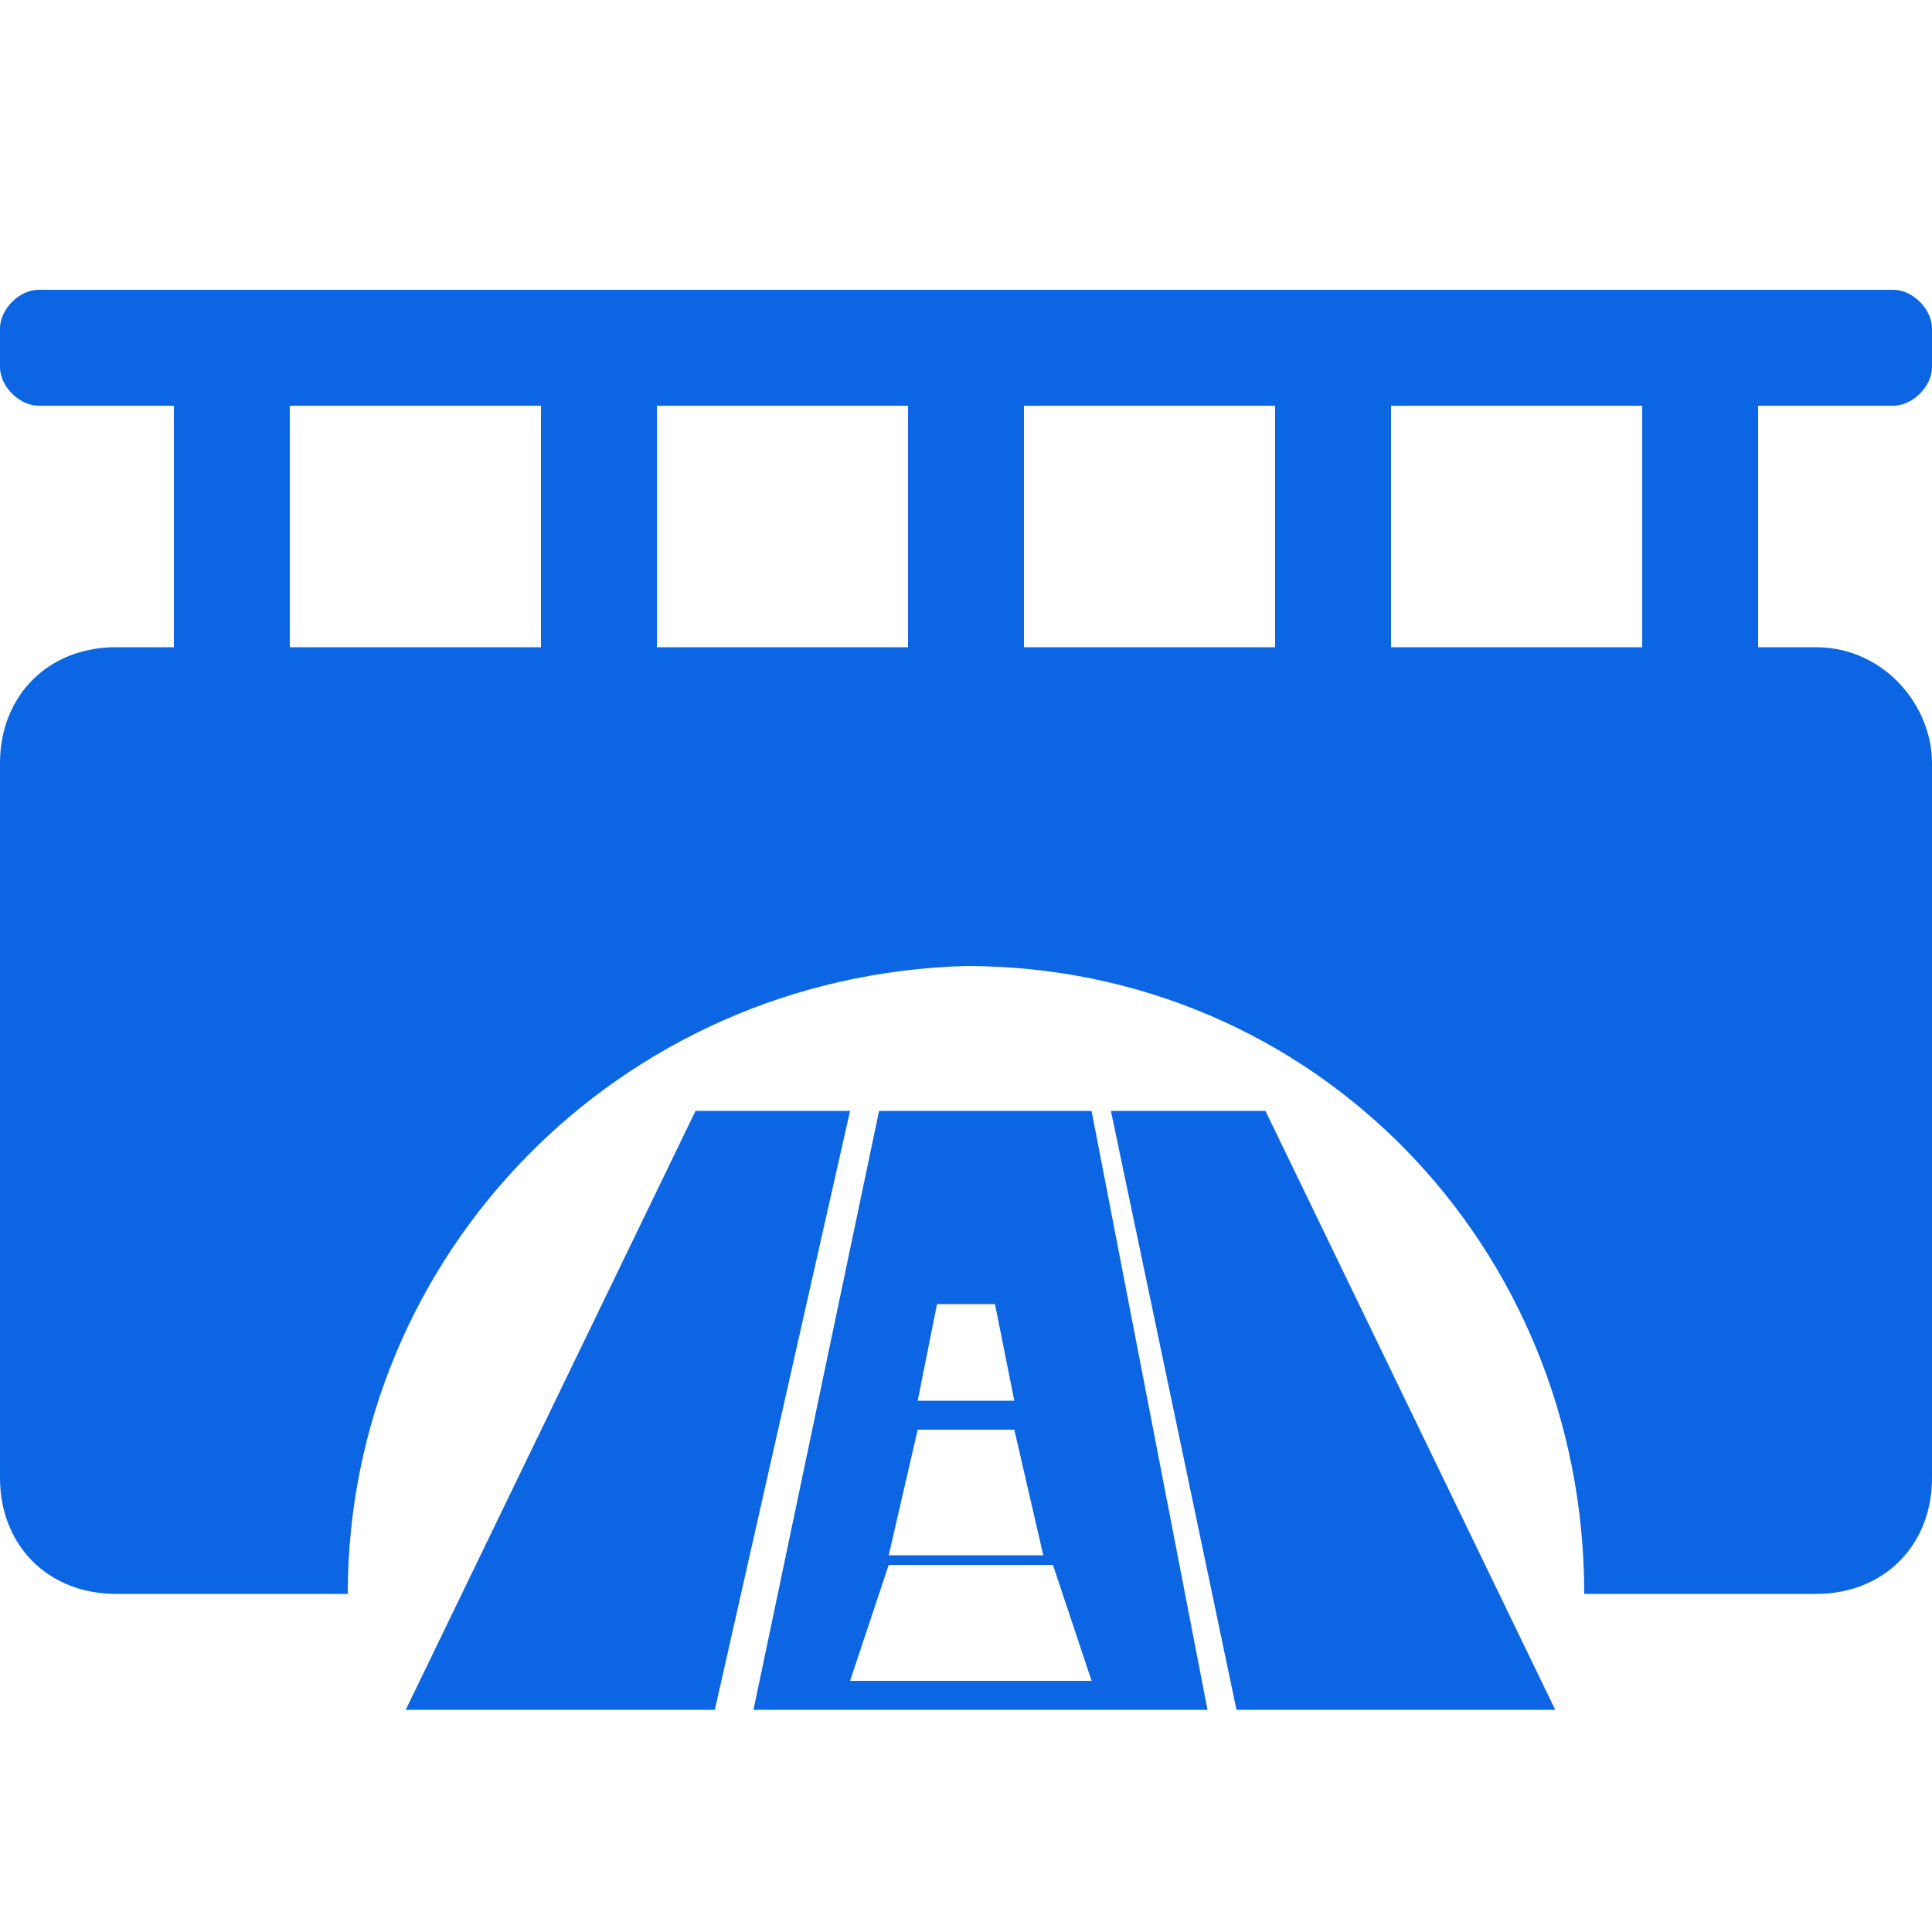 <?xml version="1.0" standalone="no"?><!DOCTYPE svg PUBLIC "-//W3C//DTD SVG 1.1//EN" "http://www.w3.org/Graphics/SVG/1.1/DTD/svg11.dtd"><svg t="1755849143341" class="icon" viewBox="0 0 1024 1024" version="1.1" xmlns="http://www.w3.org/2000/svg" p-id="14667" xmlns:xlink="http://www.w3.org/1999/xlink" width="200" height="200"><path d="M1024 404.48v378.88c0 35.84-25.6 61.44-61.44 61.44h-122.88c0-184.32-143.36-332.8-327.68-332.8-184.32 5.12-327.68 153.6-327.68 332.8H61.44C25.6 844.8 0 819.2 0 783.36V404.48c0-35.84 25.6-61.44 61.44-61.44h901.12c35.84 0 61.44 30.72 61.44 61.44z m-20.48-189.44H20.48C10.24 215.04 0 204.8 0 194.56v-20.48c0-10.24 10.24-20.48 20.48-20.48h983.04c10.24 0 20.48 10.24 20.48 20.48v20.48c0 10.24-10.24 20.48-20.48 20.48z m-460.8 128H481.28V215.04h61.44v128z m194.56 0h-61.44V215.04h61.44v128z m194.56 0H870.4V215.04h61.44v128z m-583.68 0H286.72V215.04h61.44v128zM153.6 343.04H92.16V215.04H153.6v128z" fill="#0c66e4" p-id="14668"></path><path d="M368.64 588.8h81.92l-71.68 317.44H215.04l153.6-317.44zM670.72 588.8h-81.92l66.56 317.44h168.96l-153.6-317.44zM465.92 588.8h112.64l61.44 317.44H399.36l66.56-317.44z m20.48 153.6h51.2l-10.24-51.2h-30.72l-10.24 51.2z m-15.36 81.92h81.92l-15.36-66.56h-51.2l-15.36 66.56z m-20.48 66.56h128l-20.48-61.44H471.04l-20.48 61.44z" fill="#0c66e4" p-id="14669"></path></svg>